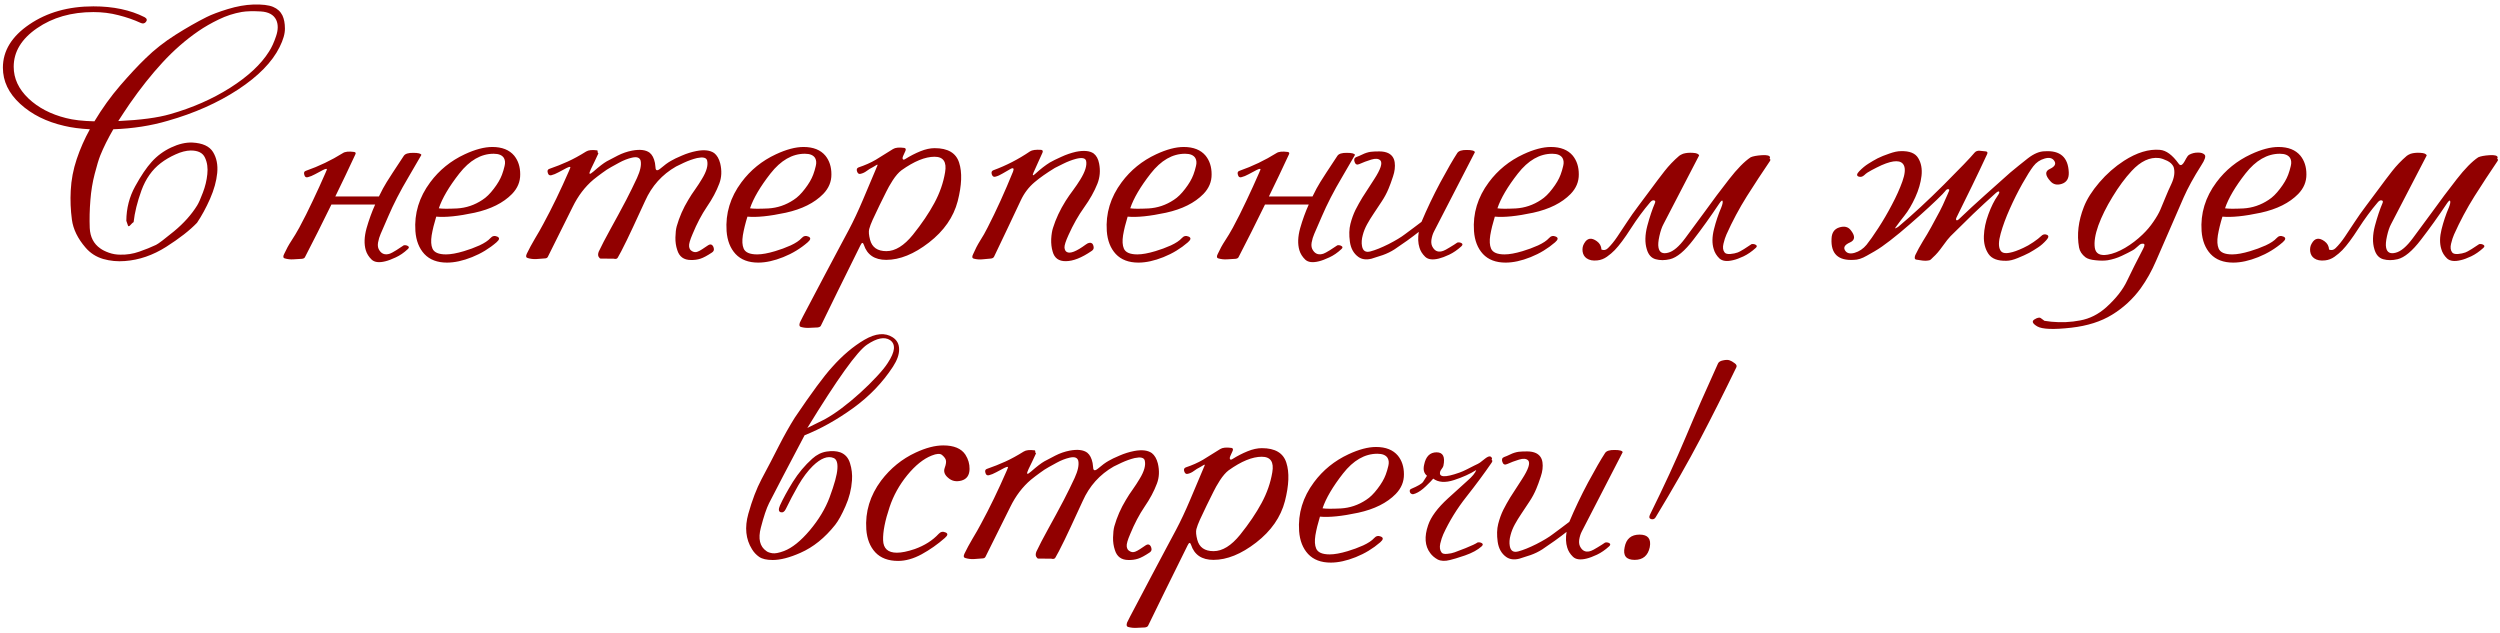 <?xml version="1.0" encoding="UTF-8"?> <svg xmlns="http://www.w3.org/2000/svg" width="375" height="95" viewBox="0 0 375 95" fill="none"><path d="M18.949 33.121C18.962 31.246 19.405 29.521 20.277 27.945C21.15 26.357 21.977 25.133 22.758 24.273C23.565 23.375 24.535 22.659 25.668 22.125C26.801 21.591 27.862 21.344 28.852 21.383C30.388 21.461 31.423 21.936 31.957 22.809C32.491 23.681 32.699 24.729 32.582 25.953C32.465 27.164 32.107 28.453 31.508 29.82C30.909 31.174 30.258 32.372 29.555 33.414C28.474 34.547 26.931 35.751 24.926 37.027C22.934 38.29 20.87 39 18.734 39.156C17.615 39.247 16.527 39.143 15.473 38.844C14.418 38.531 13.539 37.965 12.836 37.145C11.664 35.79 10.98 34.391 10.785 32.945C10.59 31.487 10.531 30.035 10.609 28.59C10.688 26.988 10.987 25.413 11.508 23.863C12.029 22.314 12.686 20.823 13.48 19.391C12.009 19.312 10.733 19.143 9.652 18.883C6.97 18.271 4.763 17.171 3.031 15.582C1.299 13.993 0.434 12.184 0.434 10.152C0.434 7.626 1.755 5.465 4.398 3.668C7.055 1.858 10.258 0.953 14.008 0.953C16.99 0.953 19.548 1.493 21.684 2.574C22.035 2.77 22.107 3.004 21.898 3.277C21.69 3.538 21.423 3.59 21.098 3.434C20.082 2.965 18.975 2.581 17.777 2.281C16.592 1.969 15.336 1.812 14.008 1.812C10.713 1.812 7.895 2.62 5.551 4.234C3.22 5.836 2.055 7.763 2.055 10.016C2.055 11.773 2.79 13.355 4.262 14.762C5.733 16.155 7.615 17.138 9.906 17.711C11 17.997 12.419 18.16 14.164 18.199C15.336 16.246 16.625 14.456 18.031 12.828C19.438 11.2 20.707 9.84 21.84 8.746C23.155 7.457 24.646 6.285 26.312 5.23C27.979 4.176 29.542 3.284 31 2.555C31.755 2.177 32.81 1.78 34.164 1.363C35.531 0.947 36.807 0.719 37.992 0.68C39.32 0.641 40.31 0.758 40.961 1.031C41.612 1.305 42.081 1.734 42.367 2.32C42.615 2.854 42.738 3.505 42.738 4.273C42.751 5.042 42.484 5.973 41.938 7.066C40.831 9.306 38.754 11.428 35.707 13.434C32.66 15.426 29.145 16.988 25.16 18.121C22.647 18.863 19.926 19.287 16.996 19.391C16.189 20.784 15.538 22.092 15.043 23.316C14.809 23.902 14.529 24.827 14.203 26.09C13.878 27.34 13.663 28.648 13.559 30.016C13.441 31.448 13.409 32.841 13.461 34.195C13.526 35.55 14.053 36.572 15.043 37.262C15.355 37.496 15.785 37.711 16.332 37.906C16.879 38.102 17.445 38.199 18.031 38.199C19.008 38.225 19.958 38.075 20.883 37.75C21.82 37.425 22.66 37.086 23.402 36.734C23.754 36.565 24.659 35.882 26.117 34.684C27.576 33.473 28.728 32.184 29.574 30.816C29.809 30.439 30.095 29.794 30.434 28.883C30.785 27.971 31.006 27.053 31.098 26.129C31.202 25.191 31.085 24.365 30.746 23.648C30.421 22.932 29.711 22.574 28.617 22.574C27.914 22.587 27.152 22.783 26.332 23.16C25.512 23.525 24.77 23.961 24.105 24.469C22.816 25.458 21.853 26.826 21.215 28.57C20.59 30.302 20.199 31.884 20.043 33.316C19.952 33.355 19.796 33.499 19.574 33.746C19.366 33.98 19.236 34 19.184 33.805C19.04 33.349 18.962 33.121 18.949 33.121ZM36.273 1.793C35.075 2.001 33.917 2.379 32.797 2.926C31.69 3.46 30.681 4.039 29.77 4.664C27.855 5.979 26.059 7.548 24.379 9.371C22.699 11.194 21.059 13.258 19.457 15.562C19.158 15.992 18.865 16.428 18.578 16.871C18.292 17.301 18.012 17.73 17.738 18.16C21.085 18.004 23.676 17.659 25.512 17.125C28.858 16.174 31.866 14.853 34.535 13.16C37.217 11.454 39.158 9.645 40.355 7.73C40.746 7.132 41.098 6.363 41.41 5.426C41.736 4.475 41.742 3.661 41.43 2.984C41.052 2.203 40.271 1.78 39.086 1.715C37.914 1.65 36.977 1.676 36.273 1.793ZM45.883 25.621C47.849 24.931 49.698 24.046 51.43 22.965C51.755 22.744 52.315 22.685 53.109 22.789C53.357 22.828 53.415 22.965 53.285 23.199C52.309 25.309 51.312 27.398 50.297 29.469H56.84C56.996 29.156 57.198 28.759 57.445 28.277C57.706 27.783 58.194 26.988 58.91 25.895C59.626 24.801 60.18 23.961 60.57 23.375C60.779 23.062 61.254 22.913 61.996 22.926C62.738 22.926 63.142 23.03 63.207 23.238C62.595 24.306 61.964 25.393 61.312 26.5C60.661 27.594 60.082 28.635 59.574 29.625C59.066 30.615 58.624 31.552 58.246 32.438C57.882 33.31 57.497 34.195 57.094 35.094C56.925 35.471 56.794 35.908 56.703 36.402C56.625 36.884 56.703 37.281 56.938 37.594C57.302 38.128 57.823 38.277 58.5 38.043C58.656 37.991 58.969 37.822 59.438 37.535C59.919 37.236 60.297 36.988 60.57 36.793C60.805 36.754 61.013 36.793 61.195 36.91C61.391 37.027 61.378 37.184 61.156 37.379C60.583 37.913 59.984 38.323 59.359 38.609C58.747 38.896 58.227 39.091 57.797 39.195C56.859 39.43 56.176 39.345 55.746 38.941C55.316 38.525 55.023 38.056 54.867 37.535C54.594 36.611 54.633 35.51 54.984 34.234C55.349 32.958 55.779 31.773 56.273 30.68H49.711C48.318 33.531 46.996 36.161 45.746 38.57C45.681 38.714 45.525 38.798 45.277 38.824C44.848 38.85 44.418 38.876 43.988 38.902C43.559 38.928 43.142 38.883 42.738 38.766C42.465 38.7 42.426 38.479 42.621 38.102C42.947 37.385 43.311 36.721 43.715 36.109C44.118 35.497 44.509 34.846 44.887 34.156C45.59 32.854 46.267 31.506 46.918 30.113C47.582 28.72 48.22 27.32 48.832 25.914C48.858 25.849 48.884 25.784 48.91 25.719C48.936 25.654 48.969 25.582 49.008 25.504C49.099 25.27 48.91 25.27 48.441 25.504C48.077 25.699 47.686 25.908 47.27 26.129C46.866 26.35 46.501 26.5 46.176 26.578C45.902 26.656 45.727 26.539 45.648 26.227C45.544 25.901 45.622 25.699 45.883 25.621ZM73.852 22.047C75.31 22.047 76.404 22.483 77.133 23.355C77.732 24.098 78.031 25.029 78.031 26.148C78.044 27.255 77.634 28.238 76.801 29.098C75.486 30.439 73.611 31.376 71.176 31.91C68.741 32.431 66.827 32.626 65.434 32.496C65.121 33.512 64.893 34.443 64.75 35.289C64.62 36.135 64.659 36.8 64.867 37.281C65.115 37.867 65.792 38.16 66.898 38.16C67.615 38.16 68.513 37.997 69.594 37.672C70.388 37.438 71.163 37.151 71.918 36.812C72.673 36.461 73.22 36.096 73.559 35.719C73.845 35.393 74.184 35.315 74.574 35.484C74.978 35.654 74.945 35.94 74.477 36.344C73.396 37.281 72.172 38.023 70.805 38.57C69.438 39.117 68.188 39.391 67.055 39.391C65.596 39.391 64.463 38.961 63.656 38.102C62.862 37.242 62.413 36.096 62.309 34.664C62.126 32.021 62.868 29.579 64.535 27.34C65.889 25.517 67.615 24.117 69.711 23.141C71.273 22.412 72.654 22.047 73.852 22.047ZM65.824 31.246C66.293 31.324 67.204 31.331 68.559 31.266C69.926 31.188 71.195 30.758 72.367 29.977C72.94 29.612 73.507 29.059 74.066 28.316C74.639 27.574 75.049 26.871 75.297 26.207C75.453 25.79 75.583 25.354 75.688 24.898C75.805 24.43 75.772 24.033 75.59 23.707C75.329 23.277 74.815 23.062 74.047 23.062C72.159 23.062 70.44 24.052 68.891 26.031C67.354 27.997 66.332 29.736 65.824 31.246ZM106.059 24.039C105.928 23.635 105.427 23.525 104.555 23.707C103.917 23.863 103.259 24.098 102.582 24.41C101.918 24.723 101.527 24.912 101.41 24.977C99.314 26.174 97.764 27.9 96.762 30.152C96.215 31.363 95.616 32.659 94.965 34.039C94.327 35.419 93.734 36.637 93.188 37.691C92.953 38.134 92.777 38.453 92.66 38.648C92.556 38.831 92.354 38.883 92.055 38.805L90.102 38.785C90.01 38.798 89.906 38.707 89.789 38.512C89.685 38.316 89.691 38.062 89.809 37.75C90.225 36.865 90.818 35.725 91.586 34.332C92.367 32.926 93.148 31.48 93.93 29.996C94.516 28.863 95.056 27.763 95.551 26.695C96.046 25.615 96.228 24.755 96.098 24.117C95.967 23.635 95.538 23.479 94.809 23.648C94.171 23.792 93.519 24.046 92.856 24.41C92.191 24.762 91.801 24.977 91.684 25.055C91.254 25.289 90.805 25.582 90.336 25.934C89.867 26.272 89.424 26.611 89.008 26.949C87.745 28.017 86.71 29.378 85.902 31.031C85.316 32.203 84.691 33.46 84.027 34.801C83.376 36.129 82.758 37.372 82.172 38.531C82.094 38.688 81.931 38.766 81.684 38.766C81.254 38.805 80.824 38.837 80.394 38.863C79.965 38.876 79.555 38.824 79.164 38.707C78.891 38.642 78.845 38.421 79.027 38.043C79.366 37.34 79.769 36.591 80.238 35.797C80.72 35.003 81.143 34.26 81.508 33.57C82.81 31.174 84.092 28.525 85.356 25.621C85.382 25.556 85.408 25.491 85.434 25.426C85.46 25.348 85.492 25.27 85.531 25.191C85.622 24.97 85.434 24.977 84.965 25.211C84.6 25.393 84.21 25.602 83.793 25.836C83.389 26.057 83.025 26.207 82.699 26.285C82.426 26.35 82.25 26.233 82.172 25.934C82.068 25.608 82.146 25.406 82.406 25.328C83.383 24.99 84.301 24.625 85.16 24.234C86.019 23.844 86.938 23.342 87.914 22.73C88.266 22.509 88.826 22.451 89.594 22.555C89.633 22.594 89.652 22.678 89.652 22.809C89.652 22.926 89.691 22.984 89.769 22.984C89.561 23.453 89.372 23.857 89.203 24.195C89.034 24.521 88.845 24.912 88.637 25.367C88.259 26.162 88.383 26.285 89.008 25.738C89.867 24.983 90.538 24.469 91.019 24.195C91.423 23.974 91.97 23.688 92.66 23.336C93.35 22.984 94.066 22.737 94.809 22.594C95.993 22.372 96.872 22.477 97.445 22.906C97.836 23.219 98.103 23.733 98.246 24.449C98.272 24.592 98.298 24.807 98.324 25.094C98.337 25.602 98.572 25.673 99.027 25.309C99.652 24.775 100.186 24.384 100.629 24.137C101.02 23.902 101.573 23.635 102.289 23.336C103.005 23.023 103.734 22.796 104.477 22.652C105.635 22.431 106.521 22.535 107.133 22.965C107.549 23.29 107.849 23.805 108.031 24.508C108.292 25.602 108.246 26.611 107.895 27.535C107.465 28.681 106.846 29.84 106.039 31.012C105.245 32.184 104.529 33.544 103.891 35.094C103.5 35.992 103.324 36.611 103.363 36.949C103.402 37.275 103.52 37.496 103.715 37.613C103.949 37.783 104.19 37.848 104.438 37.809C104.698 37.77 105.134 37.535 105.746 37.105C105.85 37.04 106.007 36.936 106.215 36.793C106.436 36.65 106.625 36.63 106.781 36.734C106.938 36.852 107.035 37.034 107.074 37.281C107.126 37.529 107.029 37.73 106.781 37.887C106.078 38.355 105.505 38.661 105.062 38.805C104.62 38.948 104.145 39.013 103.637 39C102.569 39 101.885 38.499 101.586 37.496C101.391 36.923 101.299 36.298 101.312 35.621C101.326 34.931 101.391 34.371 101.508 33.941C101.898 32.561 102.478 31.24 103.246 29.977C103.559 29.443 103.904 28.915 104.281 28.395C104.659 27.861 104.997 27.34 105.297 26.832C106 25.686 106.254 24.755 106.059 24.039ZM120.531 22.047C121.99 22.047 123.083 22.483 123.812 23.355C124.411 24.098 124.711 25.029 124.711 26.148C124.724 27.255 124.314 28.238 123.48 29.098C122.165 30.439 120.29 31.376 117.855 31.91C115.421 32.431 113.507 32.626 112.113 32.496C111.801 33.512 111.573 34.443 111.43 35.289C111.299 36.135 111.339 36.8 111.547 37.281C111.794 37.867 112.471 38.16 113.578 38.16C114.294 38.16 115.193 37.997 116.273 37.672C117.068 37.438 117.842 37.151 118.598 36.812C119.353 36.461 119.9 36.096 120.238 35.719C120.525 35.393 120.863 35.315 121.254 35.484C121.658 35.654 121.625 35.94 121.156 36.344C120.076 37.281 118.852 38.023 117.484 38.57C116.117 39.117 114.867 39.391 113.734 39.391C112.276 39.391 111.143 38.961 110.336 38.102C109.542 37.242 109.092 36.096 108.988 34.664C108.806 32.021 109.548 29.579 111.215 27.34C112.569 25.517 114.294 24.117 116.391 23.141C117.953 22.412 119.333 22.047 120.531 22.047ZM112.504 31.246C112.973 31.324 113.884 31.331 115.238 31.266C116.605 31.188 117.875 30.758 119.047 29.977C119.62 29.612 120.186 29.059 120.746 28.316C121.319 27.574 121.729 26.871 121.977 26.207C122.133 25.79 122.263 25.354 122.367 24.898C122.484 24.43 122.452 24.033 122.27 23.707C122.009 23.277 121.495 23.062 120.727 23.062C118.839 23.062 117.12 24.052 115.57 26.031C114.034 27.997 113.012 29.736 112.504 31.246ZM140.18 23.512C138.773 23.512 137.12 24.189 135.219 25.543C134.789 25.869 134.353 26.37 133.91 27.047C133.48 27.724 133.155 28.297 132.934 28.766C132.608 29.43 132.27 30.113 131.918 30.816C131.579 31.52 131.241 32.236 130.902 32.965C130.655 33.512 130.479 33.98 130.375 34.371C130.284 34.749 130.329 35.283 130.512 35.973C130.811 37.105 131.625 37.672 132.953 37.672C134.281 37.672 135.609 36.852 136.938 35.211C138.266 33.557 139.34 31.969 140.16 30.445C140.967 28.948 141.501 27.418 141.762 25.855C142.035 24.293 141.508 23.512 140.18 23.512ZM128.773 25.113C129.75 24.788 130.616 24.404 131.371 23.961C132.126 23.505 132.986 22.971 133.949 22.359C134.301 22.138 134.861 22.079 135.629 22.184C135.85 22.223 135.915 22.366 135.824 22.613C135.759 22.744 135.635 23.017 135.453 23.434C135.375 23.603 135.362 23.746 135.414 23.863C135.479 23.98 135.609 23.974 135.805 23.844C136.534 23.388 137.283 23.004 138.051 22.691C138.819 22.379 139.535 22.223 140.199 22.223C142.191 22.223 143.415 22.952 143.871 24.41C144.34 25.855 144.268 27.776 143.656 30.172C143.031 32.568 141.592 34.638 139.34 36.383C137.1 38.115 134.965 38.98 132.934 38.98C131.189 38.98 130.069 38.225 129.574 36.715C129.444 36.324 129.275 36.35 129.066 36.793C127.855 39.241 126.71 41.559 125.629 43.746C124.561 45.947 123.728 47.652 123.129 48.863C123.064 48.993 122.908 49.078 122.66 49.117C122.243 49.13 121.82 49.15 121.391 49.176C120.961 49.202 120.538 49.156 120.121 49.039C119.9 48.974 119.854 48.753 119.984 48.375C120.154 48.01 120.603 47.145 121.332 45.777C122.048 44.423 122.816 42.965 123.637 41.402C124.457 39.84 125.232 38.382 125.961 37.027C126.69 35.673 127.146 34.82 127.328 34.469C128.018 33.167 128.721 31.669 129.438 29.977C130.167 28.271 130.824 26.715 131.41 25.309C131.436 25.244 131.462 25.178 131.488 25.113C131.514 25.048 131.547 24.977 131.586 24.898C131.664 24.703 131.632 24.651 131.488 24.742C131.358 24.833 131.182 24.938 130.961 25.055C130.596 25.237 130.277 25.432 130.004 25.641C129.73 25.849 129.431 25.992 129.105 26.07C128.845 26.148 128.663 26.031 128.559 25.719C128.454 25.419 128.526 25.217 128.773 25.113ZM162.914 24.117C162.797 23.701 162.296 23.603 161.41 23.824C160.772 23.994 160.115 24.247 159.438 24.586C158.76 24.912 158.357 25.113 158.227 25.191C156.99 25.947 155.98 26.656 155.199 27.32C154.314 28.062 153.617 28.98 153.109 30.074C152.458 31.48 151.794 32.887 151.117 34.293C150.453 35.699 149.783 37.105 149.105 38.512C149.027 38.668 148.865 38.759 148.617 38.785C148.188 38.824 147.758 38.863 147.328 38.902C146.911 38.941 146.501 38.909 146.098 38.805C145.811 38.74 145.766 38.518 145.961 38.141C146.273 37.411 146.625 36.734 147.016 36.109C147.419 35.484 147.797 34.82 148.148 34.117C149.451 31.578 150.72 28.785 151.957 25.738C152.048 25.504 152.061 25.348 151.996 25.27C151.918 25.204 151.775 25.23 151.566 25.348C151.202 25.543 150.818 25.764 150.414 26.012C150.01 26.259 149.646 26.422 149.32 26.5C149.06 26.578 148.878 26.467 148.773 26.168C148.669 25.855 148.741 25.647 148.988 25.543C150.915 24.84 152.751 23.896 154.496 22.711C154.809 22.503 155.368 22.424 156.176 22.477C156.41 22.516 156.475 22.659 156.371 22.906C156.137 23.414 155.909 23.915 155.688 24.41C155.466 24.905 155.245 25.4 155.023 25.895C154.828 26.363 154.926 26.415 155.316 26.051C156.085 25.348 156.807 24.788 157.484 24.371C157.888 24.137 158.454 23.857 159.184 23.531C159.913 23.193 160.648 22.939 161.391 22.77C162.562 22.535 163.441 22.613 164.027 23.004C164.457 23.329 164.737 23.837 164.867 24.527C165.076 25.582 164.991 26.591 164.613 27.555C164.145 28.727 163.48 29.912 162.621 31.109C161.762 32.307 160.98 33.688 160.277 35.25C159.861 36.161 159.659 36.786 159.672 37.125C159.698 37.45 159.809 37.672 160.004 37.789C160.486 38.102 161.443 37.73 162.875 36.676C163.24 36.402 163.546 36.344 163.793 36.5C163.923 36.604 164.008 36.786 164.047 37.047C164.086 37.294 163.982 37.496 163.734 37.652C162.25 38.668 160.961 39.176 159.867 39.176C158.812 39.189 158.155 38.707 157.895 37.73C157.725 37.158 157.654 36.533 157.68 35.855C157.719 35.165 157.81 34.605 157.953 34.176C158.37 32.835 159.001 31.487 159.848 30.133C160.186 29.599 160.557 29.065 160.961 28.531C161.365 27.984 161.723 27.457 162.035 26.949C162.777 25.751 163.07 24.807 162.914 24.117ZM177.562 22.047C179.021 22.047 180.115 22.483 180.844 23.355C181.443 24.098 181.742 25.029 181.742 26.148C181.755 27.255 181.345 28.238 180.512 29.098C179.197 30.439 177.322 31.376 174.887 31.91C172.452 32.431 170.538 32.626 169.145 32.496C168.832 33.512 168.604 34.443 168.461 35.289C168.331 36.135 168.37 36.8 168.578 37.281C168.826 37.867 169.503 38.16 170.609 38.16C171.326 38.16 172.224 37.997 173.305 37.672C174.099 37.438 174.874 37.151 175.629 36.812C176.384 36.461 176.931 36.096 177.27 35.719C177.556 35.393 177.895 35.315 178.285 35.484C178.689 35.654 178.656 35.94 178.188 36.344C177.107 37.281 175.883 38.023 174.516 38.57C173.148 39.117 171.898 39.391 170.766 39.391C169.307 39.391 168.174 38.961 167.367 38.102C166.573 37.242 166.124 36.096 166.02 34.664C165.837 32.021 166.579 29.579 168.246 27.34C169.6 25.517 171.326 24.117 173.422 23.141C174.984 22.412 176.365 22.047 177.562 22.047ZM169.535 31.246C170.004 31.324 170.915 31.331 172.27 31.266C173.637 31.188 174.906 30.758 176.078 29.977C176.651 29.612 177.217 29.059 177.777 28.316C178.35 27.574 178.76 26.871 179.008 26.207C179.164 25.79 179.294 25.354 179.398 24.898C179.516 24.43 179.483 24.033 179.301 23.707C179.04 23.277 178.526 23.062 177.758 23.062C175.87 23.062 174.151 24.052 172.602 26.031C171.065 27.997 170.043 29.736 169.535 31.246ZM185.922 25.621C187.888 24.931 189.737 24.046 191.469 22.965C191.794 22.744 192.354 22.685 193.148 22.789C193.396 22.828 193.454 22.965 193.324 23.199C192.348 25.309 191.352 27.398 190.336 29.469H196.879C197.035 29.156 197.237 28.759 197.484 28.277C197.745 27.783 198.233 26.988 198.949 25.895C199.665 24.801 200.219 23.961 200.609 23.375C200.818 23.062 201.293 22.913 202.035 22.926C202.777 22.926 203.181 23.03 203.246 23.238C202.634 24.306 202.003 25.393 201.352 26.5C200.701 27.594 200.121 28.635 199.613 29.625C199.105 30.615 198.663 31.552 198.285 32.438C197.921 33.31 197.536 34.195 197.133 35.094C196.964 35.471 196.833 35.908 196.742 36.402C196.664 36.884 196.742 37.281 196.977 37.594C197.341 38.128 197.862 38.277 198.539 38.043C198.695 37.991 199.008 37.822 199.477 37.535C199.958 37.236 200.336 36.988 200.609 36.793C200.844 36.754 201.052 36.793 201.234 36.91C201.43 37.027 201.417 37.184 201.195 37.379C200.622 37.913 200.023 38.323 199.398 38.609C198.786 38.896 198.266 39.091 197.836 39.195C196.898 39.43 196.215 39.345 195.785 38.941C195.355 38.525 195.062 38.056 194.906 37.535C194.633 36.611 194.672 35.51 195.023 34.234C195.388 32.958 195.818 31.773 196.312 30.68H189.75C188.357 33.531 187.035 36.161 185.785 38.57C185.72 38.714 185.564 38.798 185.316 38.824C184.887 38.85 184.457 38.876 184.027 38.902C183.598 38.928 183.181 38.883 182.777 38.766C182.504 38.7 182.465 38.479 182.66 38.102C182.986 37.385 183.35 36.721 183.754 36.109C184.158 35.497 184.548 34.846 184.926 34.156C185.629 32.854 186.306 31.506 186.957 30.113C187.621 28.72 188.259 27.32 188.871 25.914C188.897 25.849 188.923 25.784 188.949 25.719C188.975 25.654 189.008 25.582 189.047 25.504C189.138 25.27 188.949 25.27 188.48 25.504C188.116 25.699 187.725 25.908 187.309 26.129C186.905 26.35 186.54 26.5 186.215 26.578C185.941 26.656 185.766 26.539 185.688 26.227C185.583 25.901 185.661 25.699 185.922 25.621ZM204.301 36.91C204.431 37.639 204.854 37.906 205.57 37.711C206.312 37.516 207.217 37.151 208.285 36.617C209.353 36.07 210.173 35.575 210.746 35.133C211.059 34.898 211.488 34.579 212.035 34.176C212.595 33.759 212.992 33.46 213.227 33.277C214.047 31.324 214.984 29.358 216.039 27.379C217.107 25.4 217.96 23.922 218.598 22.945C218.806 22.633 219.281 22.483 220.023 22.496C220.779 22.496 221.182 22.607 221.234 22.828L215.121 34.684C214.926 35.048 214.789 35.478 214.711 35.973C214.646 36.454 214.73 36.858 214.965 37.184C215.329 37.73 215.85 37.874 216.527 37.613C216.684 37.561 216.996 37.392 217.465 37.105C217.947 36.819 218.324 36.578 218.598 36.383C218.845 36.331 219.06 36.363 219.242 36.48C219.424 36.598 219.411 36.754 219.203 36.949C218.617 37.483 218.012 37.9 217.387 38.199C216.775 38.486 216.254 38.681 215.824 38.785C214.887 39.02 214.203 38.928 213.773 38.512C213.344 38.095 213.057 37.633 212.914 37.125C212.706 36.461 212.673 35.68 212.816 34.781C212.413 35.107 211.833 35.543 211.078 36.09C210.323 36.624 209.691 37.06 209.184 37.398C208.637 37.75 208.051 38.036 207.426 38.258C206.801 38.466 206.234 38.648 205.727 38.805C204.945 39 204.294 38.915 203.773 38.551C203.057 38.043 202.628 37.281 202.484 36.266C202.341 35.25 202.367 34.358 202.562 33.59C202.758 32.822 203.012 32.118 203.324 31.48C203.65 30.842 203.995 30.224 204.359 29.625C204.581 29.26 205.173 28.342 206.137 26.871C207.1 25.387 207.406 24.449 207.055 24.059C206.781 23.785 206.326 23.746 205.688 23.941C205.049 24.137 204.457 24.358 203.91 24.605C203.559 24.775 203.318 24.671 203.188 24.293C203.057 23.915 203.148 23.668 203.461 23.551C203.695 23.473 204.001 23.342 204.379 23.16C204.77 22.965 205.18 22.835 205.609 22.77C205.948 22.73 206.378 22.711 206.898 22.711C207.419 22.711 207.862 22.796 208.227 22.965C208.786 23.238 209.112 23.701 209.203 24.352C209.294 25.003 209.21 25.712 208.949 26.48C208.702 27.236 208.48 27.841 208.285 28.297C208.012 28.961 207.667 29.605 207.25 30.23C206.833 30.842 206.423 31.461 206.02 32.086C205.668 32.607 205.349 33.128 205.062 33.648C204.776 34.169 204.561 34.703 204.418 35.25C204.249 35.862 204.21 36.415 204.301 36.91ZM232.641 22.047C234.099 22.047 235.193 22.483 235.922 23.355C236.521 24.098 236.82 25.029 236.82 26.148C236.833 27.255 236.423 28.238 235.59 29.098C234.275 30.439 232.4 31.376 229.965 31.91C227.53 32.431 225.616 32.626 224.223 32.496C223.91 33.512 223.682 34.443 223.539 35.289C223.409 36.135 223.448 36.8 223.656 37.281C223.904 37.867 224.581 38.16 225.688 38.16C226.404 38.16 227.302 37.997 228.383 37.672C229.177 37.438 229.952 37.151 230.707 36.812C231.462 36.461 232.009 36.096 232.348 35.719C232.634 35.393 232.973 35.315 233.363 35.484C233.767 35.654 233.734 35.94 233.266 36.344C232.185 37.281 230.961 38.023 229.594 38.57C228.227 39.117 226.977 39.391 225.844 39.391C224.385 39.391 223.253 38.961 222.445 38.102C221.651 37.242 221.202 36.096 221.098 34.664C220.915 32.021 221.658 29.579 223.324 27.34C224.678 25.517 226.404 24.117 228.5 23.141C230.062 22.412 231.443 22.047 232.641 22.047ZM224.613 31.246C225.082 31.324 225.993 31.331 227.348 31.266C228.715 31.188 229.984 30.758 231.156 29.977C231.729 29.612 232.296 29.059 232.855 28.316C233.428 27.574 233.839 26.871 234.086 26.207C234.242 25.79 234.372 25.354 234.477 24.898C234.594 24.43 234.561 24.033 234.379 23.707C234.118 23.277 233.604 23.062 232.836 23.062C230.948 23.062 229.229 24.052 227.68 26.031C226.143 27.997 225.121 29.736 224.613 31.246ZM249.516 33.629C249.281 34.059 249.079 34.651 248.91 35.406C248.741 36.161 248.695 36.734 248.773 37.125C248.904 37.867 249.385 38.128 250.219 37.906C251 37.711 251.853 36.988 252.777 35.738C253.702 34.488 254.652 33.199 255.629 31.871C256.892 30.113 258.135 28.453 259.359 26.891C260.583 25.315 261.664 24.215 262.602 23.59C262.953 23.434 263.513 23.329 264.281 23.277C265.062 23.225 265.473 23.336 265.512 23.609C265.434 23.74 265.434 23.831 265.512 23.883C265.59 23.935 265.57 24.046 265.453 24.215C264.346 25.842 263.207 27.581 262.035 29.43C260.876 31.279 259.854 33.193 258.969 35.172C258.799 35.55 258.65 36.012 258.52 36.559C258.389 37.105 258.441 37.535 258.676 37.848C258.806 38.043 259.092 38.128 259.535 38.102C259.978 38.062 260.355 37.984 260.668 37.867C260.824 37.815 261.137 37.646 261.605 37.359C262.087 37.06 262.465 36.812 262.738 36.617C262.986 36.578 263.201 36.617 263.383 36.734C263.578 36.852 263.565 37.008 263.344 37.203C262.758 37.737 262.152 38.154 261.527 38.453C260.915 38.74 260.401 38.928 259.984 39.02C259.047 39.254 258.357 39.169 257.914 38.766C257.484 38.349 257.198 37.88 257.055 37.359C256.794 36.526 256.807 35.536 257.094 34.391C257.38 33.245 257.745 32.158 258.188 31.129C258.383 30.634 258.448 30.309 258.383 30.152C258.331 29.983 258.155 30.126 257.855 30.582C256.605 32.457 255.323 34.247 254.008 35.953C252.706 37.659 251.534 38.635 250.492 38.883C249.711 39.065 248.995 39.065 248.344 38.883C247.693 38.7 247.25 38.199 247.016 37.379C246.716 36.402 246.742 35.237 247.094 33.883C247.458 32.529 247.842 31.383 248.246 30.445C248.337 30.211 248.285 30.081 248.09 30.055C247.908 30.016 247.719 30.113 247.523 30.348C246.521 31.52 245.551 32.835 244.613 34.293C243.689 35.738 242.888 36.812 242.211 37.516C241.872 37.867 241.482 38.199 241.039 38.512C240.596 38.824 240.121 39.007 239.613 39.059C238.936 39.137 238.396 39.033 237.992 38.746C237.654 38.512 237.452 38.167 237.387 37.711C237.335 37.255 237.413 36.858 237.621 36.52C238.077 35.699 238.715 35.589 239.535 36.188C239.965 36.5 240.193 36.917 240.219 37.438C240.583 37.581 240.909 37.509 241.195 37.223C241.664 36.767 242.126 36.2 242.582 35.523C243.038 34.833 243.526 34.098 244.047 33.316C244.555 32.535 245.134 31.715 245.785 30.855C246.436 29.983 247.068 29.137 247.68 28.316C248.357 27.392 249.021 26.513 249.672 25.68C250.323 24.846 251.059 24.078 251.879 23.375C252.009 23.271 252.204 23.167 252.465 23.062C252.895 22.932 253.383 22.887 253.93 22.926C254.477 22.952 254.789 23.082 254.867 23.316L249.516 33.629ZM282.289 36.988C281.938 37.236 281.56 37.477 281.156 37.711C280.766 37.932 280.388 38.147 280.023 38.355C279.307 38.772 278.656 38.98 278.07 38.98C275.727 39.124 274.613 38.069 274.73 35.816C274.757 34.918 275.141 34.352 275.883 34.117C276.625 33.883 277.191 34.007 277.582 34.488C278.311 35.387 278.285 36.012 277.504 36.363C276.736 36.702 276.482 37.092 276.742 37.535C277.003 37.991 277.484 38.121 278.188 37.926C278.891 37.717 279.49 37.314 279.984 36.715C280.427 36.168 281.013 35.335 281.742 34.215C282.471 33.095 283.155 31.923 283.793 30.699C284.444 29.475 284.965 28.316 285.355 27.223C285.746 26.129 285.824 25.328 285.59 24.82C285.199 23.987 284.079 23.974 282.23 24.781C281.723 25.016 281.228 25.263 280.746 25.523C280.264 25.771 279.906 26.012 279.672 26.246C279.385 26.52 279.086 26.598 278.773 26.48C278.461 26.35 278.5 26.083 278.891 25.68C279.333 25.224 279.783 24.853 280.238 24.566C280.707 24.267 281.176 23.994 281.645 23.746C282.113 23.512 282.693 23.277 283.383 23.043C284.073 22.796 284.652 22.672 285.121 22.672C286.436 22.633 287.309 22.984 287.738 23.727C288.181 24.456 288.344 25.341 288.227 26.383C288.109 27.412 287.797 28.486 287.289 29.605C286.781 30.712 286.247 31.617 285.688 32.32C285.492 32.568 285.284 32.835 285.062 33.121C284.854 33.408 284.633 33.707 284.398 34.02C284.229 34.241 284.229 34.306 284.398 34.215C284.581 34.124 284.717 34.039 284.809 33.961C286.944 32.164 289.216 30.061 291.625 27.652C294.047 25.23 295.57 23.642 296.195 22.887C296.378 22.678 296.632 22.587 296.957 22.613C297.296 22.639 297.608 22.672 297.895 22.711C298.116 22.75 298.174 22.887 298.07 23.121C297.328 24.723 296.573 26.311 295.805 27.887C295.049 29.449 294.281 31.012 293.5 32.574C293.383 32.809 293.37 32.958 293.461 33.023C293.552 33.089 293.695 33.023 293.891 32.828C295.115 31.656 296.391 30.478 297.719 29.293C299.047 28.095 300.316 26.962 301.527 25.895C301.983 25.504 302.419 25.146 302.836 24.82C303.253 24.482 303.702 24.124 304.184 23.746C305.095 23.043 305.941 22.691 306.723 22.691C309.027 22.535 310.225 23.59 310.316 25.855C310.355 26.754 310.01 27.327 309.281 27.574C308.565 27.809 307.992 27.678 307.562 27.184C306.755 26.298 306.723 25.686 307.465 25.348C308.22 24.996 308.448 24.592 308.148 24.137C307.862 23.694 307.374 23.577 306.684 23.785C305.993 23.98 305.427 24.371 304.984 24.957C304.568 25.504 304.021 26.376 303.344 27.574C302.68 28.759 302.055 30.009 301.469 31.324C300.883 32.626 300.427 33.863 300.102 35.035C299.776 36.194 299.757 37.021 300.043 37.516C300.251 37.932 300.727 38.062 301.469 37.906C301.99 37.815 302.667 37.574 303.5 37.184C303.969 36.975 304.47 36.689 305.004 36.324C305.538 35.96 305.922 35.66 306.156 35.426C306.417 35.152 306.703 35.081 307.016 35.211C307.341 35.341 307.328 35.602 306.977 35.992C306.56 36.461 306.13 36.839 305.688 37.125C305.258 37.411 304.822 37.678 304.379 37.926C303.91 38.173 303.337 38.434 302.66 38.707C301.996 38.98 301.436 39.117 300.98 39.117C299.665 39.156 298.76 38.811 298.266 38.082C297.771 37.34 297.543 36.441 297.582 35.387C297.621 34.332 297.849 33.245 298.266 32.125C298.682 30.992 299.145 30.068 299.652 29.352C299.874 29.039 299.945 28.837 299.867 28.746C299.789 28.655 299.6 28.746 299.301 29.02C298.207 29.996 297.094 31.025 295.961 32.105C294.841 33.186 293.715 34.293 292.582 35.426C292.309 35.699 291.911 36.2 291.391 36.93C290.883 37.646 290.414 38.193 289.984 38.57C289.724 38.857 289.535 39.013 289.418 39.039C289.092 39.117 288.728 39.13 288.324 39.078C287.921 39.026 287.621 38.98 287.426 38.941C287.191 38.889 287.146 38.668 287.289 38.277C287.628 37.574 288.012 36.871 288.441 36.168C288.884 35.465 289.294 34.768 289.672 34.078C290.375 32.776 290.811 31.969 290.98 31.656C291.163 31.344 291.56 30.484 292.172 29.078C292.198 29.013 292.224 28.948 292.25 28.883C292.276 28.818 292.309 28.746 292.348 28.668C292.426 28.473 292.387 28.375 292.23 28.375C292.074 28.362 291.924 28.46 291.781 28.668C291.664 28.837 291.241 29.273 290.512 29.977C289.796 30.667 288.949 31.448 287.973 32.32C286.996 33.193 285.987 34.065 284.945 34.938C283.904 35.797 283.018 36.48 282.289 36.988ZM326.039 25.035C325.857 24.645 325.538 24.338 325.082 24.117C324.626 23.896 324.223 23.759 323.871 23.707C322.478 23.538 321.104 24.182 319.75 25.641C318.76 26.708 317.803 28.004 316.879 29.527C315.954 31.038 315.245 32.47 314.75 33.824C314.268 35.178 314.092 36.298 314.223 37.184C314.366 38.056 315.01 38.395 316.156 38.199C316.951 38.069 317.816 37.73 318.754 37.184C319.704 36.624 320.583 35.953 321.391 35.172C322.016 34.573 322.556 33.935 323.012 33.258C323.48 32.581 323.832 31.969 324.066 31.422C324.301 30.875 324.555 30.263 324.828 29.586C325.102 28.909 325.388 28.258 325.688 27.633C326.156 26.643 326.273 25.777 326.039 25.035ZM312.582 31.031C313.038 29.859 313.812 28.635 314.906 27.359C316 26.083 317.23 25.003 318.598 24.117C320.525 22.88 322.322 22.333 323.988 22.477C324.926 22.555 325.857 23.238 326.781 24.527C327.003 24.853 327.243 24.84 327.504 24.488C327.647 24.28 327.784 24.046 327.914 23.785C328.057 23.512 328.207 23.323 328.363 23.219C328.767 22.997 329.203 22.887 329.672 22.887C330.141 22.874 330.486 22.984 330.707 23.219C330.902 23.453 330.727 23.987 330.18 24.82C329.06 26.578 328.181 28.18 327.543 29.625C326.918 31.057 326.208 32.691 325.414 34.527C324.75 36.051 324.086 37.574 323.422 39.098C322.771 40.621 321.996 42.008 321.098 43.258C319.926 44.859 318.5 46.175 316.82 47.203C315.154 48.232 313.109 48.883 310.688 49.156C308.031 49.456 306.332 49.391 305.59 48.961C304.861 48.531 304.724 48.18 305.18 47.906C305.622 47.633 305.941 47.574 306.137 47.73C306.475 47.991 306.651 48.121 306.664 48.121C306.677 48.134 307.022 48.18 307.699 48.258C309.184 48.401 310.629 48.336 312.035 48.062C313.454 47.802 314.75 47.151 315.922 46.109C317.406 44.768 318.461 43.421 319.086 42.066C319.724 40.725 320.512 39.156 321.449 37.359C321.723 36.852 321.742 36.585 321.508 36.559C321.286 36.533 321.098 36.585 320.941 36.715C320.707 36.91 320.512 37.079 320.355 37.223C320.199 37.366 320.043 37.477 319.887 37.555C319.47 37.789 318.93 38.062 318.266 38.375C317.602 38.688 316.898 38.909 316.156 39.039C315.648 39.117 315.043 39.117 314.34 39.039C313.637 38.974 313.129 38.824 312.816 38.59C312.283 38.173 311.964 37.685 311.859 37.125C311.508 35.185 311.749 33.154 312.582 31.031ZM341.781 22.047C343.24 22.047 344.333 22.483 345.062 23.355C345.661 24.098 345.961 25.029 345.961 26.148C345.974 27.255 345.564 28.238 344.73 29.098C343.415 30.439 341.54 31.376 339.105 31.91C336.671 32.431 334.757 32.626 333.363 32.496C333.051 33.512 332.823 34.443 332.68 35.289C332.549 36.135 332.589 36.8 332.797 37.281C333.044 37.867 333.721 38.16 334.828 38.16C335.544 38.16 336.443 37.997 337.523 37.672C338.318 37.438 339.092 37.151 339.848 36.812C340.603 36.461 341.15 36.096 341.488 35.719C341.775 35.393 342.113 35.315 342.504 35.484C342.908 35.654 342.875 35.94 342.406 36.344C341.326 37.281 340.102 38.023 338.734 38.57C337.367 39.117 336.117 39.391 334.984 39.391C333.526 39.391 332.393 38.961 331.586 38.102C330.792 37.242 330.342 36.096 330.238 34.664C330.056 32.021 330.798 29.579 332.465 27.34C333.819 25.517 335.544 24.117 337.641 23.141C339.203 22.412 340.583 22.047 341.781 22.047ZM333.754 31.246C334.223 31.324 335.134 31.331 336.488 31.266C337.855 31.188 339.125 30.758 340.297 29.977C340.87 29.612 341.436 29.059 341.996 28.316C342.569 27.574 342.979 26.871 343.227 26.207C343.383 25.79 343.513 25.354 343.617 24.898C343.734 24.43 343.702 24.033 343.52 23.707C343.259 23.277 342.745 23.062 341.977 23.062C340.089 23.062 338.37 24.052 336.82 26.031C335.284 27.997 334.262 29.736 333.754 31.246ZM358.656 33.629C358.422 34.059 358.22 34.651 358.051 35.406C357.882 36.161 357.836 36.734 357.914 37.125C358.044 37.867 358.526 38.128 359.359 37.906C360.141 37.711 360.993 36.988 361.918 35.738C362.842 34.488 363.793 33.199 364.77 31.871C366.033 30.113 367.276 28.453 368.5 26.891C369.724 25.315 370.805 24.215 371.742 23.59C372.094 23.434 372.654 23.329 373.422 23.277C374.203 23.225 374.613 23.336 374.652 23.609C374.574 23.74 374.574 23.831 374.652 23.883C374.73 23.935 374.711 24.046 374.594 24.215C373.487 25.842 372.348 27.581 371.176 29.43C370.017 31.279 368.995 33.193 368.109 35.172C367.94 35.55 367.79 36.012 367.66 36.559C367.53 37.105 367.582 37.535 367.816 37.848C367.947 38.043 368.233 38.128 368.676 38.102C369.118 38.062 369.496 37.984 369.809 37.867C369.965 37.815 370.277 37.646 370.746 37.359C371.228 37.06 371.605 36.812 371.879 36.617C372.126 36.578 372.341 36.617 372.523 36.734C372.719 36.852 372.706 37.008 372.484 37.203C371.898 37.737 371.293 38.154 370.668 38.453C370.056 38.74 369.542 38.928 369.125 39.02C368.188 39.254 367.497 39.169 367.055 38.766C366.625 38.349 366.339 37.88 366.195 37.359C365.935 36.526 365.948 35.536 366.234 34.391C366.521 33.245 366.885 32.158 367.328 31.129C367.523 30.634 367.589 30.309 367.523 30.152C367.471 29.983 367.296 30.126 366.996 30.582C365.746 32.457 364.464 34.247 363.148 35.953C361.846 37.659 360.674 38.635 359.633 38.883C358.852 39.065 358.135 39.065 357.484 38.883C356.833 38.7 356.391 38.199 356.156 37.379C355.857 36.402 355.883 35.237 356.234 33.883C356.599 32.529 356.983 31.383 357.387 30.445C357.478 30.211 357.426 30.081 357.23 30.055C357.048 30.016 356.859 30.113 356.664 30.348C355.661 31.52 354.691 32.835 353.754 34.293C352.829 35.738 352.029 36.812 351.352 37.516C351.013 37.867 350.622 38.199 350.18 38.512C349.737 38.824 349.262 39.007 348.754 39.059C348.077 39.137 347.536 39.033 347.133 38.746C346.794 38.512 346.592 38.167 346.527 37.711C346.475 37.255 346.553 36.858 346.762 36.52C347.217 35.699 347.855 35.589 348.676 36.188C349.105 36.5 349.333 36.917 349.359 37.438C349.724 37.581 350.049 37.509 350.336 37.223C350.805 36.767 351.267 36.2 351.723 35.523C352.178 34.833 352.667 34.098 353.188 33.316C353.695 32.535 354.275 31.715 354.926 30.855C355.577 29.983 356.208 29.137 356.82 28.316C357.497 27.392 358.161 26.513 358.812 25.68C359.464 24.846 360.199 24.078 361.02 23.375C361.15 23.271 361.345 23.167 361.605 23.062C362.035 22.932 362.523 22.887 363.07 22.926C363.617 22.952 363.93 23.082 364.008 23.316L358.656 33.629ZM121.098 64.195L123.695 62.906C124.542 62.438 125.395 61.878 126.254 61.227C127.126 60.575 128.038 59.82 128.988 58.961C129.952 58.089 130.798 57.255 131.527 56.461C132.27 55.667 132.81 55.003 133.148 54.469C133.721 53.596 134.034 52.88 134.086 52.32C134.138 51.747 133.943 51.311 133.5 51.012C132.68 50.478 131.534 50.706 130.062 51.695C128.591 52.672 125.603 56.839 121.098 64.195ZM124.828 55.055C126.365 53.323 127.973 51.962 129.652 50.973C131.345 49.983 132.764 49.859 133.91 50.602C134.548 51.018 134.867 51.617 134.867 52.398C134.88 53.167 134.574 54.033 133.949 54.996C132.387 57.392 130.388 59.469 127.953 61.227C125.531 62.971 123.109 64.326 120.688 65.289C118.161 70.068 116.384 73.466 115.355 75.484C114.965 76.266 114.555 77.49 114.125 79.156C113.695 80.81 113.969 81.975 114.945 82.652C115.141 82.809 115.44 82.919 115.844 82.984C116.247 83.049 116.833 82.939 117.602 82.652C118.826 82.184 120.115 81.148 121.469 79.547C122.823 77.932 123.812 76.285 124.438 74.606C125.167 72.639 125.557 71.213 125.609 70.328C125.674 69.443 125.492 68.902 125.062 68.707C124.177 68.329 123.129 68.727 121.918 69.898C121.163 70.641 120.44 71.604 119.75 72.789C119.073 73.974 118.441 75.172 117.855 76.383C117.66 76.773 117.406 76.923 117.094 76.832C116.781 76.728 116.749 76.389 116.996 75.816C117.465 74.788 118.109 73.609 118.93 72.281C119.763 70.953 120.733 69.794 121.84 68.805C122.504 68.206 123.227 67.848 124.008 67.731C124.789 67.613 125.466 67.652 126.039 67.848C126.768 68.121 127.257 68.668 127.504 69.488C127.764 70.309 127.862 71.168 127.797 72.066C127.706 73.394 127.38 74.684 126.82 75.934C126.273 77.184 125.759 78.115 125.277 78.727C123.728 80.68 121.99 82.079 120.062 82.926C118.448 83.642 117.061 84 115.902 84C115.004 84 114.327 83.844 113.871 83.531C113.428 83.219 113.07 82.835 112.797 82.379C111.859 80.882 111.677 79.111 112.25 77.066C112.823 75.022 113.48 73.297 114.223 71.891C115.212 70.042 116.091 68.356 116.859 66.832C117.641 65.309 118.422 63.922 119.203 62.672C121.742 58.909 123.617 56.37 124.828 55.055ZM142.25 71.695C141.69 71.24 141.508 70.738 141.703 70.191C141.911 69.632 141.964 69.215 141.859 68.941C141.768 68.707 141.579 68.473 141.293 68.238C141.007 68.004 140.492 68.037 139.75 68.336C138.526 68.818 137.309 69.794 136.098 71.266C134.9 72.737 134.014 74.332 133.441 76.051C132.751 78.108 132.426 79.768 132.465 81.031C132.504 82.281 133.194 82.906 134.535 82.906C135.238 82.906 136.13 82.724 137.211 82.359C138.695 81.826 139.893 81.064 140.805 80.074C141.091 79.762 141.43 79.69 141.82 79.859C142.224 80.016 142.191 80.296 141.723 80.699C140.642 81.65 139.483 82.463 138.246 83.141C137.022 83.805 135.844 84.137 134.711 84.137C133.24 84.137 132.1 83.707 131.293 82.848C130.499 81.988 130.049 80.842 129.945 79.41C129.763 76.767 130.505 74.326 132.172 72.086C133.578 70.237 135.303 68.837 137.348 67.887C138.884 67.171 140.264 66.812 141.488 66.812C143.09 66.812 144.197 67.275 144.809 68.199C145.238 68.876 145.447 69.592 145.434 70.348C145.421 71.285 145.017 71.865 144.223 72.086C143.441 72.294 142.784 72.164 142.25 71.695ZM171.703 69.039C171.573 68.635 171.072 68.525 170.199 68.707C169.561 68.863 168.904 69.098 168.227 69.41C167.562 69.723 167.172 69.912 167.055 69.977C164.958 71.174 163.409 72.9 162.406 75.152C161.859 76.363 161.26 77.659 160.609 79.039C159.971 80.419 159.379 81.637 158.832 82.691C158.598 83.134 158.422 83.453 158.305 83.648C158.201 83.831 157.999 83.883 157.699 83.805L155.746 83.785C155.655 83.798 155.551 83.707 155.434 83.512C155.329 83.316 155.336 83.062 155.453 82.75C155.87 81.865 156.462 80.725 157.23 79.332C158.012 77.926 158.793 76.481 159.574 74.996C160.16 73.863 160.701 72.763 161.195 71.695C161.69 70.615 161.872 69.755 161.742 69.117C161.612 68.635 161.182 68.479 160.453 68.648C159.815 68.792 159.164 69.046 158.5 69.41C157.836 69.762 157.445 69.977 157.328 70.055C156.898 70.289 156.449 70.582 155.98 70.934C155.512 71.272 155.069 71.611 154.652 71.949C153.389 73.017 152.354 74.378 151.547 76.031C150.961 77.203 150.336 78.46 149.672 79.801C149.021 81.129 148.402 82.372 147.816 83.531C147.738 83.688 147.576 83.766 147.328 83.766C146.898 83.805 146.469 83.837 146.039 83.863C145.609 83.876 145.199 83.824 144.809 83.707C144.535 83.642 144.49 83.421 144.672 83.043C145.01 82.34 145.414 81.591 145.883 80.797C146.365 80.003 146.788 79.26 147.152 78.57C148.454 76.174 149.737 73.525 151 70.621C151.026 70.556 151.052 70.491 151.078 70.426C151.104 70.348 151.137 70.269 151.176 70.191C151.267 69.97 151.078 69.977 150.609 70.211C150.245 70.393 149.854 70.602 149.438 70.836C149.034 71.057 148.669 71.207 148.344 71.285C148.07 71.35 147.895 71.233 147.816 70.934C147.712 70.608 147.79 70.406 148.051 70.328C149.027 69.99 149.945 69.625 150.805 69.234C151.664 68.844 152.582 68.342 153.559 67.731C153.91 67.509 154.47 67.451 155.238 67.555C155.277 67.594 155.297 67.678 155.297 67.809C155.297 67.926 155.336 67.984 155.414 67.984C155.206 68.453 155.017 68.857 154.848 69.195C154.678 69.521 154.49 69.912 154.281 70.367C153.904 71.162 154.027 71.285 154.652 70.738C155.512 69.983 156.182 69.469 156.664 69.195C157.068 68.974 157.615 68.688 158.305 68.336C158.995 67.984 159.711 67.737 160.453 67.594C161.638 67.372 162.517 67.477 163.09 67.906C163.48 68.219 163.747 68.733 163.891 69.449C163.917 69.592 163.943 69.807 163.969 70.094C163.982 70.602 164.216 70.673 164.672 70.309C165.297 69.775 165.831 69.384 166.273 69.137C166.664 68.902 167.217 68.635 167.934 68.336C168.65 68.023 169.379 67.796 170.121 67.652C171.28 67.431 172.165 67.535 172.777 67.965C173.194 68.29 173.493 68.805 173.676 69.508C173.936 70.602 173.891 71.611 173.539 72.535C173.109 73.681 172.491 74.84 171.684 76.012C170.889 77.184 170.173 78.544 169.535 80.094C169.145 80.992 168.969 81.611 169.008 81.949C169.047 82.275 169.164 82.496 169.359 82.613C169.594 82.783 169.835 82.848 170.082 82.809C170.342 82.769 170.779 82.535 171.391 82.106C171.495 82.04 171.651 81.936 171.859 81.793C172.081 81.65 172.27 81.63 172.426 81.734C172.582 81.852 172.68 82.034 172.719 82.281C172.771 82.529 172.673 82.731 172.426 82.887C171.723 83.356 171.15 83.662 170.707 83.805C170.264 83.948 169.789 84.013 169.281 84C168.214 84 167.53 83.499 167.23 82.496C167.035 81.923 166.944 81.298 166.957 80.621C166.97 79.931 167.035 79.371 167.152 78.941C167.543 77.561 168.122 76.24 168.891 74.977C169.203 74.443 169.548 73.915 169.926 73.394C170.303 72.861 170.642 72.34 170.941 71.832C171.645 70.686 171.898 69.755 171.703 69.039ZM189.262 68.512C187.855 68.512 186.202 69.189 184.301 70.543C183.871 70.868 183.435 71.37 182.992 72.047C182.562 72.724 182.237 73.297 182.016 73.766C181.69 74.43 181.352 75.113 181 75.816C180.661 76.519 180.323 77.236 179.984 77.965C179.737 78.512 179.561 78.981 179.457 79.371C179.366 79.749 179.411 80.283 179.594 80.973C179.893 82.106 180.707 82.672 182.035 82.672C183.363 82.672 184.691 81.852 186.02 80.211C187.348 78.557 188.422 76.969 189.242 75.445C190.049 73.948 190.583 72.418 190.844 70.856C191.117 69.293 190.59 68.512 189.262 68.512ZM177.855 70.113C178.832 69.788 179.698 69.404 180.453 68.961C181.208 68.505 182.068 67.971 183.031 67.359C183.383 67.138 183.943 67.079 184.711 67.184C184.932 67.223 184.997 67.366 184.906 67.613C184.841 67.743 184.717 68.017 184.535 68.434C184.457 68.603 184.444 68.746 184.496 68.863C184.561 68.981 184.691 68.974 184.887 68.844C185.616 68.388 186.365 68.004 187.133 67.691C187.901 67.379 188.617 67.223 189.281 67.223C191.273 67.223 192.497 67.952 192.953 69.41C193.422 70.856 193.35 72.776 192.738 75.172C192.113 77.568 190.674 79.638 188.422 81.383C186.182 83.115 184.047 83.981 182.016 83.981C180.271 83.981 179.151 83.225 178.656 81.715C178.526 81.324 178.357 81.35 178.148 81.793C176.938 84.241 175.792 86.559 174.711 88.746C173.643 90.947 172.81 92.652 172.211 93.863C172.146 93.993 171.99 94.078 171.742 94.117C171.326 94.13 170.902 94.15 170.473 94.176C170.043 94.202 169.62 94.156 169.203 94.039C168.982 93.974 168.936 93.753 169.066 93.375C169.236 93.01 169.685 92.144 170.414 90.777C171.13 89.423 171.898 87.965 172.719 86.402C173.539 84.84 174.314 83.382 175.043 82.027C175.772 80.673 176.228 79.82 176.41 79.469C177.1 78.167 177.803 76.669 178.52 74.977C179.249 73.271 179.906 71.715 180.492 70.309C180.518 70.243 180.544 70.178 180.57 70.113C180.596 70.048 180.629 69.977 180.668 69.898C180.746 69.703 180.714 69.651 180.57 69.742C180.44 69.833 180.264 69.938 180.043 70.055C179.678 70.237 179.359 70.432 179.086 70.641C178.812 70.849 178.513 70.992 178.188 71.07C177.927 71.148 177.745 71.031 177.641 70.719C177.536 70.419 177.608 70.217 177.855 70.113ZM206.41 67.047C207.868 67.047 208.962 67.483 209.691 68.356C210.29 69.098 210.59 70.029 210.59 71.148C210.603 72.255 210.193 73.238 209.359 74.098C208.044 75.439 206.169 76.376 203.734 76.91C201.299 77.431 199.385 77.626 197.992 77.496C197.68 78.512 197.452 79.443 197.309 80.289C197.178 81.135 197.217 81.799 197.426 82.281C197.673 82.867 198.35 83.16 199.457 83.16C200.173 83.16 201.072 82.997 202.152 82.672C202.947 82.438 203.721 82.151 204.477 81.812C205.232 81.461 205.779 81.096 206.117 80.719C206.404 80.393 206.742 80.315 207.133 80.484C207.536 80.654 207.504 80.94 207.035 81.344C205.954 82.281 204.73 83.023 203.363 83.57C201.996 84.117 200.746 84.391 199.613 84.391C198.155 84.391 197.022 83.961 196.215 83.102C195.421 82.242 194.971 81.096 194.867 79.664C194.685 77.021 195.427 74.579 197.094 72.34C198.448 70.517 200.173 69.117 202.27 68.141C203.832 67.412 205.212 67.047 206.41 67.047ZM198.383 76.246C198.852 76.324 199.763 76.331 201.117 76.266C202.484 76.188 203.754 75.758 204.926 74.977C205.499 74.612 206.065 74.059 206.625 73.316C207.198 72.574 207.608 71.871 207.855 71.207C208.012 70.79 208.142 70.354 208.246 69.898C208.363 69.43 208.331 69.033 208.148 68.707C207.888 68.277 207.374 68.062 206.605 68.062C204.717 68.062 202.999 69.052 201.449 71.031C199.913 72.997 198.891 74.736 198.383 76.246ZM216.488 80.152C216.319 80.53 216.169 80.992 216.039 81.539C215.922 82.086 215.98 82.522 216.215 82.848C216.332 83.043 216.612 83.121 217.055 83.082C217.497 83.043 217.875 82.965 218.188 82.848C218.344 82.796 218.891 82.587 219.828 82.223C220.766 81.845 221.371 81.559 221.645 81.363C221.892 81.324 222.107 81.363 222.289 81.481C222.471 81.598 222.458 81.754 222.25 81.949C221.664 82.483 220.831 82.939 219.75 83.316C218.669 83.681 217.921 83.909 217.504 84C216.749 84.195 216.13 84.169 215.648 83.922C215.18 83.662 214.809 83.342 214.535 82.965C213.728 81.897 213.624 80.497 214.223 78.766C214.639 77.529 215.629 76.194 217.191 74.762C218.767 73.316 219.73 72.444 220.082 72.144C220.85 71.481 221.299 70.934 221.43 70.504C220.531 71.077 219.424 71.578 218.109 72.008C216.794 72.438 215.753 72.366 214.984 71.793C214.815 72.014 214.444 72.398 213.871 72.945C213.311 73.479 212.797 73.837 212.328 74.019C212.081 74.124 211.911 74.156 211.82 74.117C211.625 74.065 211.508 73.941 211.469 73.746C211.43 73.551 211.495 73.414 211.664 73.336C212.68 72.906 213.279 72.555 213.461 72.281C213.643 71.995 213.839 71.689 214.047 71.363C213.591 70.999 213.448 70.452 213.617 69.723C213.865 68.473 214.49 67.848 215.492 67.848C216.456 67.848 216.794 68.525 216.508 69.879C216.482 69.996 216.404 70.139 216.273 70.309C216.156 70.465 216.078 70.595 216.039 70.699C215.753 71.611 216.71 71.676 218.91 70.894C219.275 70.764 219.646 70.602 220.023 70.406C220.401 70.198 220.785 70.003 221.176 69.82C221.579 69.638 221.853 69.495 221.996 69.391C222.139 69.273 222.406 69.065 222.797 68.766C223.344 68.349 223.682 68.356 223.812 68.785C223.734 68.915 223.734 69.007 223.812 69.059C223.891 69.098 223.871 69.208 223.754 69.391C222.647 71.005 221.384 72.711 219.965 74.508C218.546 76.305 217.387 78.186 216.488 80.152ZM226.469 81.91C226.599 82.639 227.022 82.906 227.738 82.711C228.48 82.516 229.385 82.151 230.453 81.617C231.521 81.07 232.341 80.576 232.914 80.133C233.227 79.898 233.656 79.579 234.203 79.176C234.763 78.759 235.16 78.46 235.395 78.277C236.215 76.324 237.152 74.358 238.207 72.379C239.275 70.4 240.128 68.922 240.766 67.945C240.974 67.633 241.449 67.483 242.191 67.496C242.947 67.496 243.35 67.607 243.402 67.828L237.289 79.684C237.094 80.048 236.957 80.478 236.879 80.973C236.814 81.454 236.898 81.858 237.133 82.184C237.497 82.731 238.018 82.874 238.695 82.613C238.852 82.561 239.164 82.392 239.633 82.106C240.115 81.819 240.492 81.578 240.766 81.383C241.013 81.331 241.228 81.363 241.41 81.481C241.592 81.598 241.579 81.754 241.371 81.949C240.785 82.483 240.18 82.9 239.555 83.199C238.943 83.486 238.422 83.681 237.992 83.785C237.055 84.019 236.371 83.928 235.941 83.512C235.512 83.095 235.225 82.633 235.082 82.125C234.874 81.461 234.841 80.68 234.984 79.781C234.581 80.107 234.001 80.543 233.246 81.09C232.491 81.624 231.859 82.06 231.352 82.398C230.805 82.75 230.219 83.037 229.594 83.258C228.969 83.466 228.402 83.648 227.895 83.805C227.113 84 226.462 83.915 225.941 83.551C225.225 83.043 224.796 82.281 224.652 81.266C224.509 80.25 224.535 79.358 224.73 78.59C224.926 77.822 225.18 77.118 225.492 76.481C225.818 75.842 226.163 75.224 226.527 74.625C226.749 74.26 227.341 73.342 228.305 71.871C229.268 70.387 229.574 69.449 229.223 69.059C228.949 68.785 228.493 68.746 227.855 68.941C227.217 69.137 226.625 69.358 226.078 69.606C225.727 69.775 225.486 69.671 225.355 69.293C225.225 68.915 225.316 68.668 225.629 68.551C225.863 68.473 226.169 68.342 226.547 68.16C226.938 67.965 227.348 67.835 227.777 67.769C228.116 67.731 228.546 67.711 229.066 67.711C229.587 67.711 230.03 67.796 230.395 67.965C230.954 68.238 231.28 68.701 231.371 69.352C231.462 70.003 231.378 70.712 231.117 71.481C230.87 72.236 230.648 72.841 230.453 73.297C230.18 73.961 229.835 74.606 229.418 75.231C229.001 75.842 228.591 76.461 228.188 77.086C227.836 77.607 227.517 78.128 227.23 78.648C226.944 79.169 226.729 79.703 226.586 80.25C226.417 80.862 226.378 81.415 226.469 81.91ZM245.941 80.191C247.191 80.191 247.699 80.823 247.465 82.086C247.191 83.349 246.436 83.981 245.199 83.981C243.923 83.981 243.422 83.349 243.695 82.086C243.93 80.823 244.678 80.191 245.941 80.191ZM248.344 77.594C248.188 77.854 247.96 77.945 247.66 77.867C247.374 77.776 247.322 77.548 247.504 77.184C249.626 72.887 251.417 69 252.875 65.523C254.333 62.047 255.941 58.382 257.699 54.527C257.803 54.293 258.051 54.137 258.441 54.059C258.845 53.967 259.171 53.961 259.418 54.039C259.652 54.117 259.906 54.26 260.18 54.469C260.466 54.664 260.557 54.872 260.453 55.094C258.591 58.935 256.775 62.542 255.004 65.914C253.233 69.287 251.013 73.18 248.344 77.594Z" fill="#910000"></path></svg> 